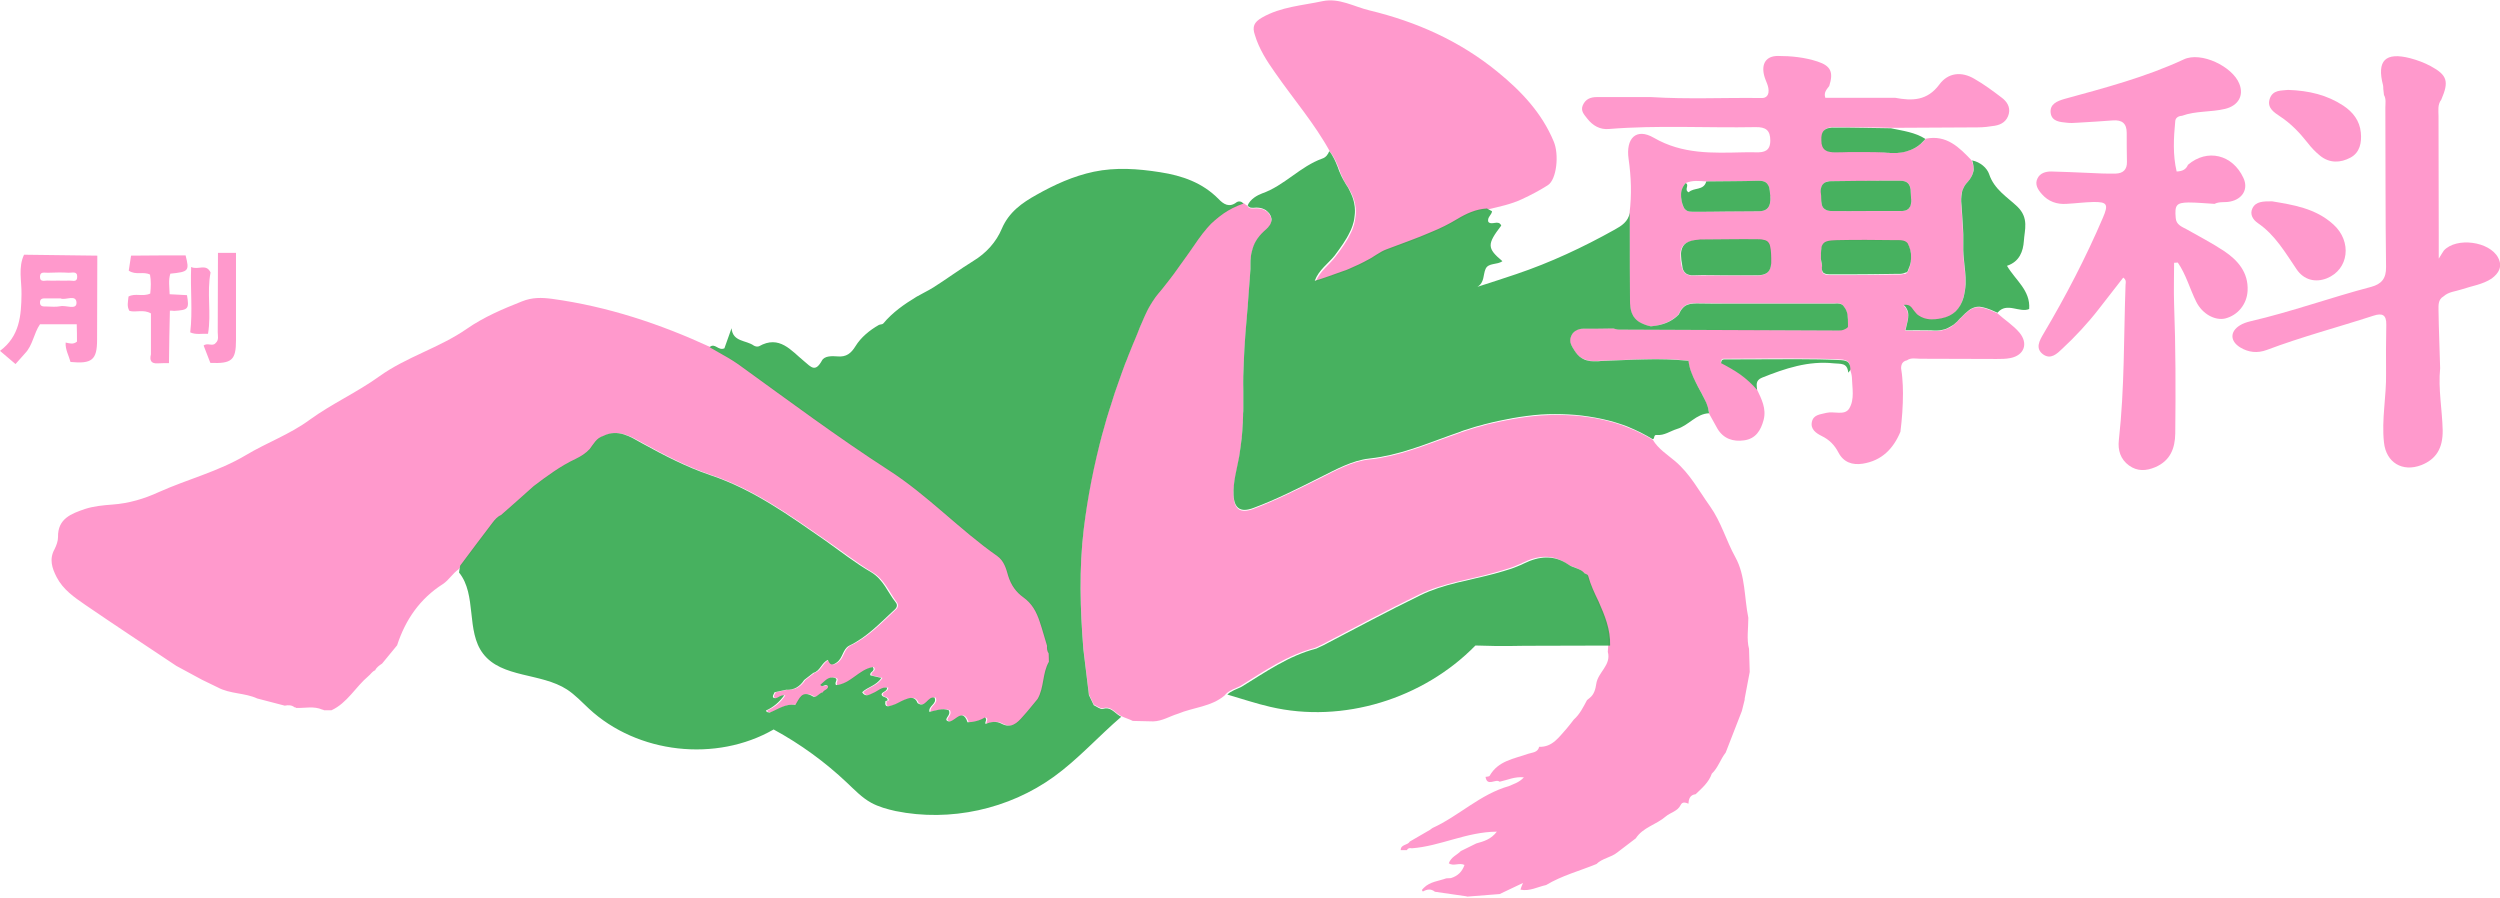 <svg xmlns="http://www.w3.org/2000/svg" xmlns:xlink="http://www.w3.org/1999/xlink" id="&#x30EC;&#x30A4;&#x30E4;&#x30FC;_1" x="0px" y="0px" viewBox="0 0 1081.6 388.4" style="enable-background:new 0 0 1081.6 388.4;" xml:space="preserve">
<style type="text/css">
	.st0{fill:#FF99CC;}
	.st1{opacity:0.9;}
	.st2{fill:#33A84E;}
</style>
<g>
	<path class="st0" d="M1080.8,111.5c-3.7-7.1-18.1-9-23.5-3.1c-0.5,0.8-1,1.5-2.2,3.5c0-4.1,0-6.9,0-9.6c0-17.3-0.1-34.7-0.1-52   c0-2.4-0.5-5,1.2-7.2c3.4-7.9,2.6-10.6-4.6-14.5c-2.8-1.5-5.8-2.6-8.8-3.4c-10.8-2.8-14.6,1-11.8,11.7c0.1,0.5,0.1,1,0.1,1.5   c0.1,0.9,0.2,1.8,0.3,2.7c1,1.7,0.6,3.6,0.6,5.4c0.1,23,0,46,0.3,69c0.1,5-2,7.4-6.4,8.6c-17.5,4.6-34.6,10.8-52.3,14.9   c-1.6,0.4-3.2,0.9-4.6,1.8c-4.3,2.7-4.2,6.8,0.2,9.5c3.6,2.2,7.5,2.6,11.5,1.1c15.1-5.7,30.7-9.8,46.1-14.8   c3.9-1.3,5.7-0.4,5.6,3.9c-0.1,7-0.2,14-0.1,21c0.2,10-2,19.9-0.9,29.9c0.9,8.7,8,13,16.2,9.8c6.3-2.5,9.3-7.2,9.2-15   c-0.2-9-2-17.9-1.1-26.9c-0.2-8.3-0.6-16.6-0.7-24.9c0-2.2-0.3-4.8,2.2-6.2c2.2-2,5.1-2.1,7.8-3c4.4-1.5,9.1-2.1,13-4.7   C1081.1,118.2,1082.8,115.3,1080.8,111.5z"></path>
	<path class="st0" d="M33.3,147.8c-1.7,1.4-3.3,0.7-4.9,0.4c-0.2,3.1,1.4,5.7,2.1,8.4c9.3,0.9,11.5-0.9,11.5-9.6   c0-12.1,0.1-24.2,0.1-36.4c-10.6-0.1-21.2-0.3-31.7-0.4c-2.6,5.5-1,11.4-1.1,17c-0.1,9.4-0.8,18.3-9.3,24.6c2.3,2,4.3,3.7,6.7,5.7   c1.5-1.6,2.8-3.2,4.1-4.6c3.4-3.5,3.8-8.7,6.5-12.6c5.2,0,10.5,0,15.9,0C33.3,143.2,33.3,145.5,33.3,147.8z M26,132.5   c-1.9,0.4-4,0.1-6,0.1c-1.3,0-2.8,0.1-2.7-1.9c0.1-1.7,1.4-1.6,2.5-1.6c2,0,4,0,6.4,0c2,1,6.8-2,6.9,1.9   C33.1,134.3,28.5,131.9,26,132.5z M30,121.4c-1.6,0.1-3.3,0-5,0l0,0c-1.3,0-2.7,0.1-4,0c-1.4-0.2-3.8,1-3.7-1.8   c0.1-2.3,2.1-1.5,3.5-1.6c3-0.1,6-0.2,8.9,0c1.4,0.1,3.8-0.9,3.7,1.8C33.4,122.3,31.3,121.3,30,121.4z"></path>
	<path class="st0" d="M976.8,96.5c7.5,5.1,11.9,12.8,16.8,20c3.1,4.6,8.1,5.9,13.1,3.9c9.5-3.8,11-15.9,2.8-23.3   c-7.8-7.1-17.7-8.5-26.5-10c-3.9,0-7,0-8.5,3C973.2,92.8,974.8,95.1,976.8,96.5z"></path>
	<path class="st0" d="M986.5,50.4c4.7,3.1,8.4,7,11.8,11.3c1.6,2.1,3.5,4.1,5.5,5.7c4.1,3.3,8.8,3.1,13.1,0.8   c4.1-2.2,4.9-6.5,4.5-10.8c-0.5-5.2-3.4-8.9-7.6-11.7c-7-4.6-14.8-6.5-23.9-6.8c-2.6,0.4-6.7-0.3-8,4.1   C980.8,46.8,984,48.7,986.5,50.4z"></path>
	<path class="st0" d="M864.1,135.5c-1.1-0.5-2.1-0.9-3-1.3c-1.3-0.5-2.5-0.9-3.5-1.1c-1.7-0.4-3.1-0.2-4.5,0.5   c-0.6,0.3-1.1,0.7-1.7,1.1c-0.9,0.7-1.9,1.6-3,2.8c-0.4,0.4-0.8,0.8-1.2,1.2s-0.7,0.8-1.1,1.1c-0.4,0.3-0.8,0.7-1.2,1   c-0.8,0.6-1.6,1.1-2.5,1.4c-0.4,0.2-0.9,0.4-1.3,0.5c-1.4,0.4-2.8,0.6-4.5,0.5c-1,0-2-0.1-3-0.1c-3,0-6,0-9.3,0   c0.2-1.5,0.7-2.9,1-4.3c0.1-0.7,0.2-1.4,0.2-2.1c0-0.4,0-0.9-0.1-1.3c-0.1-0.7-0.4-1.3-0.8-2c-0.3-0.4-0.7-0.9-1.1-1.3   c0.2,0,0.4,0,0.6,0l0,0c0.3,0,0.6,0,0.9,0.1c0.2,0,0.4,0.1,0.5,0.1c0.2,0.1,0.3,0.1,0.5,0.2c0.1,0.1,0.3,0.1,0.4,0.2   c0.1,0.1,0.2,0.1,0.2,0.2c0.2,0.2,0.4,0.5,0.6,0.7c0.1,0.1,0.2,0.3,0.3,0.4c0.4,0.6,0.8,1.1,1.2,1.5s0.9,0.8,1.3,1.2   c0.7,0.5,1.4,0.9,2.2,1.1c0.5,0.2,1,0.3,1.6,0.4c1.1,0.2,2.2,0.2,3.4,0.1c0.9-0.1,1.8-0.2,2.7-0.4c2.5-0.5,4.5-1.5,6.1-3   c1.2-1.1,2.1-2.6,2.8-4.3c0.2-0.6,0.4-1.2,0.6-1.8c0.6-1.9,0.8-3.8,0.9-5.7c0-0.5,0-0.9,0-1.4c0-0.9,0-1.9-0.1-2.8   c0-0.5-0.1-0.9-0.1-1.4c-0.1-0.9-0.2-1.9-0.3-2.8c-0.3-2.8-0.6-5.7-0.5-8.5c0-1.6,0-3.1,0-4.7c-0.1-2.4-0.2-4.7-0.4-7.1   c-0.1-1.6-0.2-3.2-0.3-4.7c-0.1-0.8-0.1-1.6-0.2-2.4c0-0.4,0-0.8,0-1.2c0-0.4,0-0.8,0.1-1.2c0.1-1.2,0.4-2.3,0.8-3.3   c0.3-0.7,0.7-1.4,1.2-2c0.2-0.3,0.5-0.6,0.8-0.9s0.6-0.7,0.8-1c0.5-0.7,0.9-1.4,1.2-2.2c0.3-0.7,0.4-1.5,0.5-2.3s-0.1-1.6-0.3-2.4   c-0.1-0.4-0.3-0.8-0.4-1.3c-5.4-5.7-10.9-11.3-19.9-9.5c-0.3,0.3-0.5,0.6-0.8,0.9c-0.8,0.9-1.7,1.6-2.6,2.3   c-0.6,0.4-1.2,0.8-1.9,1.1s-1.3,0.6-2,0.8c-1.4,0.5-2.8,0.8-4.3,0.9c-0.4,0-0.8,0.1-1.2,0.1c-0.8,0-1.6,0-2.4,0   c-0.4,0-0.8,0-1.2-0.1c-1-0.1-1.9-0.1-2.9-0.2c-1.9-0.1-3.8-0.1-5.7-0.1s-3.8,0-5.7,0c-1,0-1.9,0-2.9,0c-1.9,0-3.8,0.1-5.7,0.1   c-0.5,0-1,0-1.4-0.1s-0.8-0.1-1.2-0.2s-0.7-0.2-1-0.4c-0.8-0.4-1.3-1-1.7-1.9c-0.1-0.3-0.3-0.7-0.3-1.1c-0.1-0.4-0.1-0.9-0.1-1.4   c0-0.3,0-0.5,0-0.8s0-0.5,0-0.8c0.1-1,0.4-1.7,0.7-2.3c0.2-0.3,0.4-0.5,0.6-0.7c0.4-0.3,0.8-0.5,1.2-0.7c0.5-0.2,1-0.2,1.5-0.3   c0.4,0,0.7-0.1,1.1-0.1c0.2,0,0.4,0,0.6,0c4.1,0,8.1,0.1,12.2,0.1s8.1,0.1,12.2,0.2c12.4-0.1,24.9-0.1,37.3-0.2   c2.5,0,5-0.3,7.4-0.7c3-0.5,5.3-2,6.1-5.2c0.7-3-0.9-5.3-3-6.9c-3.8-2.9-7.7-5.8-11.9-8.2c-5.6-3.3-11.4-2.7-15.2,2.5   c-5.2,7-11.7,7.1-19.1,5.7c-10.1,0-20.2,0-30.2,0c-0.8-2.4,0.7-3.7,1.7-5.1c1.9-6,0.7-8.7-5.1-10.6c-5.5-1.8-11.3-2.4-17.1-2.4   c-5.1,0-7.2,3.3-6,8.3c0.6,2.6,2.3,4.8,1.9,7.6c-0.2,1.1-0.8,1.8-1.6,2.1c-0.3,0.1-0.7,0.2-1.1,0.2c-0.2,0-0.4,0-0.6,0   C746,42.2,730.1,43,714.3,42c-7.8,0-15.6,0-23.4,0c-2.7,0-4.9,0.8-6.1,3.5c-1.1,2.5,0.6,4.1,1.9,5.8c2.4,3.1,5.6,4.9,9.5,4.5   c21.1-1.7,42.2-0.4,63.3-0.8c4.5-0.1,6.4,1.4,6.4,5.8c0,4.5-2.6,5.2-6.2,5.1c-1.8-0.1-3.7,0-5.5,0c-13.2,0.3-26.3,0.9-38.7-6.3   c-7.6-4.4-12.2,0.2-10.9,9.2c1.1,7.7,1.4,15.5,0.4,23.3c0,3.2,0,6.4,0,9.5c0,9.5-0.1,19.1,0.1,28.6c0,1.7,0.2,3.1,0.5,4.4   c0.2,0.6,0.4,1.2,0.7,1.7c0.1,0.3,0.3,0.5,0.4,0.7c0.3,0.5,0.7,0.9,1.1,1.3c0.8,0.8,1.8,1.4,3.1,1.9c0.6,0.3,1.3,0.5,2,0.7   c0.4,0.1,0.8,0.2,1.2,0.3c1.2-0.1,2.3-0.2,3.4-0.5c0.8-0.2,1.6-0.4,2.4-0.7c2.3-0.8,4.4-2.1,6.3-3.9l0,0l0,0   c0.1-0.3,0.2-0.6,0.4-0.9c0.1-0.3,0.3-0.5,0.4-0.8c0.3-0.5,0.7-1,1.1-1.4l0.1-0.1c0.3-0.2,0.6-0.5,0.9-0.7c0.6-0.4,1.3-0.7,2.1-0.8   c0.8-0.2,1.7-0.2,2.7-0.2c4.9,0,9.9,0.1,14.8,0.1c9.9,0,19.7,0,29.6,0c4.9,0,9.9,0,14.8,0c0.5,0,1.1-0.1,1.6-0.1   c0.7,0,1.5,0,2.1,0.5c0.2,0.1,0.3,0.2,0.5,0.4c0.3,0.3,0.6,0.7,0.8,1.1c0.2,0.4,0.4,0.7,0.6,1.1c0.2,0.6,0.4,1.1,0.5,1.7   c0.3,1.4,0.3,2.8,0.2,4.2c0,0.4,0,0.8,0,1.2c-0.9,0.9-1.8,1.3-2.9,1.4c-0.3,0-0.7,0.1-1,0.1c-0.5,0-0.9,0-1.3,0   c-15.7,0-31.3-0.1-47-0.2c-15.7-0.1-31.3-0.1-47-0.2c-0.4,0-0.8-0.1-1.2-0.2c-0.4-0.1-0.8-0.2-1.2-0.3c4.2-0.4,8.5,0.3,12.6-0.1   c-4.2,0.4-8.5-0.3-12.7,0.1c-4.3,0-8.5,0-12.8,0.1c-0.3,0-0.6,0-0.9,0.1c-0.6,0.1-1.2,0.2-1.7,0.4c-0.3,0.1-0.5,0.2-0.7,0.4   c-0.9,0.6-1.6,1.5-2.1,2.7c-0.8,2.2,0.4,4,1.6,5.9c0.8,1.4,1.8,2.4,2.9,3.1c0.9,0.6,1.8,0.9,2.8,1.2c0.7,0.2,1.5,0.3,2.3,0.3   c0.5,0,1.1,0,1.6,0s1.1-0.1,1.7-0.1c6.3-0.2,12.7-0.5,19-0.7c3.2-0.1,6.3-0.1,9.5,0s6.3,0.3,9.5,0.6c-0.1,1.3-0.1,2.6-0.2,3.9   c0.1-1.3,0.1-2.6,0.2-3.9c0.2,1.7,0.6,3.2,1.1,4.7v0.1c0.4,1.1,0.9,2.2,1.4,3.3c0,0,0,0.1,0.1,0.1c0.2,0.4,0.4,0.7,0.6,1.1   c0.3,0.6,0.6,1.2,0.9,1.8c0.6,1.2,1.3,2.3,1.9,3.5c0.2,0.3,0.4,0.6,0.5,1c0.2,0.3,0.3,0.7,0.5,1c0.4,0.9,0.8,1.8,1.2,2.8   c0,0.1,0.1,0.2,0.1,0.3s0.1,0.2,0.1,0.3c0.1,0.2,0.2,0.5,0.2,0.7c0.2,0.7,0.4,1.4,0.4,2.2c1.2,2.2,2.4,4.4,3.6,6.5   c2.6,4.4,6.8,5.8,11.6,5.1c5-0.7,7.2-4.3,8.4-8.8c1.3-4.9-0.9-9.1-2.9-13.3c-1.1-1.3-2.2-2.5-3.5-3.6c-2.4-2.2-5.1-4-7.9-5.7   c-1.4-0.8-2.8-1.6-4.2-2.3c0-0.4,0.1-0.6,0.2-0.9c0.1-0.2,0.1-0.3,0.2-0.4c0.3-0.3,0.6-0.3,1-0.3c10.5,0,21-0.2,31.5-0.1   c6.3,0,12.6,0.1,18.9,0.4c0.7,0,1.4,0.1,1.9,0.3c0.8,0.2,1.4,0.7,1.8,1.3c0.2,0.4,0.4,0.9,0.4,1.6c0,0.3,0,0.7,0,1   c0.3,1.1,0.7,2.2,0.8,3.4c0.1,4.6,1.3,9.7-1.2,13.7c-2,3.1-6.5,1-9.8,1.8c-2.6,0.7-5.6,0.7-6.3,3.9s1.8,4.9,4.2,6.1   c3.3,1.6,5.6,3.9,7.3,7.2c2.2,4.2,6,5.5,10.5,4.8c8.2-1.3,13.2-6.4,16.3-13.8c0.7-5.6,1.1-11.1,1.1-16.7c0-2.2-0.1-4.5-0.3-6.7   c-0.1-1.1-0.2-2.2-0.4-3.3c0-0.2-0.1-0.5-0.1-0.7c0-0.4,0-0.8,0.1-1.2c0.1-0.5,0.3-1,0.7-1.4c0.1-0.1,0.2-0.2,0.3-0.3   c0.4-0.3,0.8-0.5,1.4-0.6c1.8-1.3,3.9-0.7,5.8-0.7c11,0,22,0.1,33,0.1c2,0,4,0,6-0.4c6-1.2,7.8-6.3,3.9-11   C871,140.7,867.3,138.4,864.1,135.5z M727.3,84.6c0-0.5,0-0.9,0.1-1.4c0.2-1.4,0.8-2.7,1.9-4l0,0c2.9-1.3,5.9-0.9,8.9-0.7   c3.7,0,7.5-0.1,11.2-0.1s7.5-0.1,11.2-0.2c0.7,0,1.2,0,1.7,0.1s0.9,0.2,1.3,0.4c0.4,0.2,0.7,0.4,0.9,0.7s0.5,0.6,0.6,0.9   s0.3,0.7,0.4,1.1c0.2,0.8,0.3,1.6,0.3,2.5c0,0.4,0,0.9,0.1,1.3c0.1,1.1,0,2.1-0.2,3c-0.5,2-1.9,3.2-4.8,3.2c-4.8,0-9.6,0-14.4,0.1   c-4.8,0-9.6,0-14.4,0.1c-0.9,0-1.6-0.1-2.2-0.4c-0.4-0.2-0.7-0.5-1-0.8c-0.4-0.5-0.8-1.2-1-2.1c-0.3-0.8-0.4-1.7-0.5-2.5   C727.3,85.5,727.3,85.1,727.3,84.6C727.3,84.7,727.3,84.6,727.3,84.6z M766.2,114c0,0.5-0.1,1-0.2,1.4c-0.3,1.3-0.8,2.2-1.7,2.8   c-1,0.7-2.4,1-4.2,1c-4.7-0.1-9.3,0-14,0c-4.5,0-9-0.1-13.5,0c-0.8,0-1.5,0-2-0.2c-0.6-0.2-1.1-0.4-1.5-0.8   c-0.8-0.7-1.3-1.8-1.6-3.2c-0.3-1.5-0.5-2.9-0.5-4.1c0-0.8,0-1.5,0.1-2.1c0.6-3.2,2.9-4.6,7.5-4.9c0.5,0,1-0.1,1.5-0.1   c4-0.1,8-0.1,12-0.1s8,0,12,0c0.7,0,1.3,0,1.8,0.1s1,0.1,1.4,0.3c0.4,0.1,0.7,0.3,1,0.5s0.5,0.5,0.7,0.8s0.4,0.7,0.5,1.2   s0.2,1,0.3,1.7c0.1,1,0.2,2.1,0.2,3.5c0,0.5,0,1,0,1.5C766.2,113.5,766.2,113.7,766.2,114z M787.8,81.6c0.2-1.3,0.9-2.2,2.1-2.8   c0.6-0.3,1.4-0.4,2.3-0.4c7.5,0,14.9-0.1,22.4-0.2c2.5,0,5,0,7.5,0c3.4,0,4.3,1.8,4.5,3.8c0.2,1.3,0.1,2.6,0.2,3.8   c0,0.4,0.1,0.8,0.1,1.1c0,0.2,0,0.4,0,0.5c0,0.4-0.1,0.7-0.2,1c-0.2,0.6-0.4,1.2-0.8,1.7c-0.1,0.1-0.2,0.2-0.3,0.3   c-0.4,0.3-0.8,0.5-1.3,0.7c-0.2,0.1-0.4,0.1-0.6,0.1c-0.4,0.1-0.8,0.1-1.3,0.1c-2.5,0-5,0-7.5,0s-5,0-7.5,0l0,0l0,0   c-5,0-9.9,0.1-14.9,0c-1,0-1.8-0.2-2.5-0.5c-0.4-0.2-0.7-0.4-1-0.7c-0.5-0.6-0.8-1.3-0.9-2.1c-0.2-1.4,0-3.1-0.2-4.4   c-0.1-0.4-0.1-0.7-0.1-1.1C787.7,82.2,787.8,81.9,787.8,81.6z M822.9,118.7c-0.5,0.1-1,0.1-1.6,0.1c-0.3,0-0.5,0-0.8,0   c-0.4,0-0.8,0-1.2,0c-6.6,0.2-13.2,0.2-19.7,0.2c-2.2,0-4.4,0-6.6,0c-0.1,0-0.3,0-0.4,0c-0.8,0-1.6,0-2.3-0.1   c-0.1,0-0.3-0.1-0.4-0.1c-0.3-0.1-0.5-0.2-0.7-0.3c-0.2-0.1-0.4-0.3-0.6-0.5c-0.2-0.2-0.3-0.5-0.3-0.8c0-0.2-0.1-0.3-0.1-0.5   c0-0.4,0-0.8,0.1-1.3c0-0.3-0.1-0.6-0.1-0.9l0,0c-0.1-0.5-0.2-1-0.3-1.5c0-0.2-0.1-0.5-0.1-0.7s0-0.5,0-0.7c0-1.2,0-2.2,0.1-3   c0-0.3,0.1-0.5,0.1-0.8c0.1-0.5,0.2-0.9,0.3-1.3c0.8-1.8,2.5-2.2,6.4-2.3c8.5-0.2,17-0.1,25.4,0c0.4,0,0.9,0,1.3,0   c0.5,0,0.9,0,1.4,0.1c0.9,0.1,1.8,0.4,2.5,1.2c1.2,2,1.6,4.1,1.5,6.1c0,0.5-0.1,1-0.1,1.5c0,0.3-0.1,0.5-0.1,0.8   c-0.1,0.5-0.2,1-0.4,1.5c-0.2,0.8-0.5,1.5-0.9,2.3c-0.1,0.1-0.2,0.2-0.3,0.3c-0.2,0.2-0.4,0.4-0.7,0.5   C823.9,118.4,823.4,118.6,822.9,118.7z"></path>
	<path class="st0" d="M551.7,31.5c7.9,11.4,17.1,22,23.8,34.3c1.7,2.1,2.7,4.5,3.7,7c0.2,0.6,0.5,1.2,0.7,1.9   c0.2,0.6,0.5,1.2,0.8,1.8c0.5,1.2,1.1,2.4,1.9,3.5c0.7,1.1,1.4,2.2,1.9,3.3c0.2,0.4,0.3,0.7,0.5,1.1c0.3,0.7,0.6,1.4,0.8,2.1   s0.4,1.4,0.5,2c0.2,1,0.3,2,0.3,3c0,0.6,0,1.3-0.1,1.9c-0.1,1.3-0.4,2.5-0.7,3.8c-0.2,0.6-0.4,1.2-0.6,1.8   c-0.2,0.6-0.5,1.2-0.8,1.8c-1.6,3.4-3.9,6.7-6.6,10.2c-2.7,3.6-6.7,6.2-8.6,10.9c2.1-0.7,4.1-1.4,6.1-2c2-0.7,4-1.4,5.9-2.1   c1-0.4,1.9-0.7,2.9-1.1c2.8-1.2,5.6-2.5,8.3-4c0.6-0.4,1.3-0.8,1.9-1.1c0.6-0.4,1.2-0.8,1.9-1.2c1.3-0.8,2.5-1.5,4-2.1   c6.5-2.5,13.1-4.7,19.4-7.5c3.8-1.7,7.6-3.5,11.2-5.6c4-2.4,8.2-4.3,12.9-4.6c5-1.2,10-2.2,14.7-4.4c3.9-1.8,7.7-3.8,11.3-6.1   c3.8-2.5,4.9-13.3,2.5-18.9C667,48.7,658,39.3,647.8,31c-16.3-13.3-35-21.6-55.3-26.5c-6.7-1.6-13.1-5.5-20.3-4   c-8.8,1.9-18,2.4-26.2,7.1c-3.5,2-4.3,4-3.1,7.5C544.7,21.1,548,26.3,551.7,31.5z"></path>
	<path class="st0" d="M972.4,125.8c0.4-7.9-4.2-13.2-10.2-17.2c-5.1-3.4-10.6-6.2-16-9.3c-2.2-1.2-4.7-2-4.9-5   c-0.5-5.6,0.3-6.6,5.5-6.7c3.8,0,7.5,0.4,11.3,0.6c2.1-1.1,4.5-0.5,6.8-1c5.4-1.1,7.9-5.5,5.7-10.2c-4.7-10.2-15.7-12.8-24-5.7   c-0.8,1.9-2.2,2.8-4.9,2.9c-1.7-7.2-1.3-14.5-0.6-21.8c0.1-1.4,1.3-2.2,2.9-2.3c6-2.2,12.5-1.5,18.7-3c5.7-1.4,8.2-5.8,6.1-10.9   c-3-7.5-16.6-14-24-10.5c-16.6,7.7-34.1,12.3-51.6,17.1c-3.1,0.9-6.5,2.2-6,6.1c0.5,3.7,4.1,3.9,7,4.2c1.5,0.2,3,0.1,4.5,0   c5.2-0.3,10.3-0.6,15.4-1c4-0.3,6,1.3,6,5.4c0,4.2,0,8.3,0.1,12.5c0.1,3.4-1.7,5-4.8,5.1c-4,0.1-8-0.1-12-0.3   c-5.3-0.2-10.6-0.5-16-0.6c-2.4,0-4.8,0.7-5.9,3c-1.3,2.6,0.2,4.9,1.9,6.8c2.8,3.2,6.5,4.5,10.7,4.2c3.8-0.2,7.6-0.7,11.5-0.8   c6.1-0.1,6.7,1,4.2,6.8c-7.4,17.3-16.1,34-25.7,50.2c-1.7,2.9-3.7,6.3-0.2,8.9c3.3,2.4,6-0.2,8.3-2.4c5.7-5.3,11.1-11.1,15.9-17.3   c3.5-4.5,7-9,10.5-13.5c1.4,1,1.1,2.1,1,3c-0.8,22.4-0.4,44.9-2.9,67.3c-0.5,4.4,0.7,8.3,4.4,11c3.6,2.6,7.4,2.4,11.4,0.7   c6.5-2.8,8.5-8.2,8.6-14.5c0.2-18.7,0.2-37.3-0.5-56c-0.2-6,0-11.9,0-17.9c0.5,0,1.1-0.1,1.6-0.1c3.6,5.2,5.2,11.4,8,17   c2.6,5.2,8,8.2,12.5,7.2C968.2,136.4,972.1,131.6,972.4,125.8z"></path>
	<path class="st0" d="M65.3,135.6c0,5.8,0,11.7,0,17.7c-0.6,2.5-0.1,4.1,3,3.9c1.6-0.1,3.2-0.1,4.8-0.1c0.1-7.6,0.2-15.2,0.4-22.7   c0.6,0,1.2,0,1.9,0.1c6.1-0.4,6.5-0.8,5.5-6.8c-2.4-0.1-4.8-0.3-7.5-0.4c-0.1-3.2-0.6-6.1,0.3-8.9c8-0.8,8.3-1.2,6.6-7.9   c-7.9,0-15.7,0-23.6,0.1c-0.3,2.2-0.7,4.5-1,6.5c3.1,2.1,6.3,0.2,9.2,1.7c0.5,2.7,0.4,5.5,0.1,8.2c-3.2,1.5-6.5-0.3-9.4,1.3   c-0.2,2.2-0.8,4.3,0.4,6.2C58.8,135.3,62,133.7,65.3,135.6z"></path>
	<path class="st0" d="M88.1,149.5c1,2.5,2,5.1,2.9,7.5c9.3,0.4,11.1-1.2,11.1-9.8c0-12.5,0-25,0-37.8c-2.5,0-5.1,0-7.8,0   c0,11.4-0.1,22.9-0.1,34.3c0,1.6,0.6,3.4-0.9,4.7C92,150.1,89.8,148.1,88.1,149.5z"></path>
	<path class="st0" d="M90,144.4c1.5-8.9-0.6-17.8,1.1-26.5c-1.9-4.1-5.4-0.9-8.4-2.4c-0.4,9.9,0.7,19.1-0.4,28.3   C84.8,144.9,87.2,144.3,90,144.4z"></path>
	<path class="st0" d="M756.4,267.3c-1.8-8.8-1.2-18.2-5.6-26.2c-4-7.2-6.1-15.2-11-22.1c-4.8-6.7-8.6-14-15.1-19.5   c-3.3-2.8-7.3-5.3-9.6-9.2c-0.9-0.5-1.8-1.1-2.6-1.5c-1.8-1-3.6-1.9-5.4-2.7c-1.8-0.8-3.7-1.5-5.5-2.2c-0.9-0.3-1.9-0.6-2.8-0.9   c-3.8-1.1-7.6-2-11.4-2.5c-1.9-0.3-3.9-0.5-5.8-0.7c-2.9-0.2-5.9-0.3-8.9-0.3c-1,0-2,0-3,0.1c-4,0.1-8.1,0.6-12.2,1.2   c-2,0.3-4.1,0.7-6.1,1.1c-2,0.4-4.1,0.8-6.1,1.3c-1.1,0.2-2.2,0.5-3.2,0.8c-0.3,0.1-0.6,0.2-1,0.3c-0.8,0.2-1.5,0.4-2.3,0.6   c-0.3,0.1-0.7,0.2-1,0.3c-0.7,0.2-1.5,0.5-2.2,0.7c-0.3,0.1-0.6,0.2-0.9,0.3c-0.8,0.3-1.7,0.5-2.5,0.8c-0.1,0.1-0.3,0.1-0.4,0.2   c-11.4,3.9-22.5,8.8-34.5,10.9c-1.6,0.3-3.3,0.6-5,0.7c-7.3,0.8-14.4,4.7-21.1,8.1c-9.5,4.7-19,9.5-29,13.3c-5.4,2-8.2,0.3-8.5-5.5   c-0.3-5.7,1.5-11.2,2.4-16.7c0.4-2.4,0.7-4.7,1-7.1l0,0c0-0.3,0.1-0.6,0.1-1c0.1-0.8,0.2-1.5,0.2-2.3c0-0.4,0.1-0.9,0.1-1.3   c0.1-0.7,0.1-1.4,0.1-2c0-0.4,0.1-0.8,0.1-1.2c0.1-1,0.1-2,0.1-3c0-0.2,0-0.5,0-0.7c0-0.9,0.1-1.8,0.1-2.6c0-0.4,0-0.8,0-1.1   c0-0.8,0-1.5,0-2.3c0-0.3,0-0.7,0-1c0-1.1,0-2.1,0-3.2l0,0c-0.1-4.1,0-8.1,0.2-12.1c0.3-8.1,1.1-16.1,1.7-24.2   c0.3-4,0.7-8,0.9-12.1c0.1-1.4,0.3-2.7,0.3-4.1c0-0.5,0-0.9,0-1.4c0-0.4,0-0.7,0-1.1c0-0.7,0-1.4,0.1-2.1c0-0.3,0.1-0.7,0.1-1   c0.1-0.7,0.2-1.3,0.4-2c0.4-1.6,1-3.1,1.8-4.6s2-2.8,3.4-4.1c0.3-0.3,0.7-0.6,1.1-1c0.2-0.2,0.5-0.5,0.7-0.7   c0.3-0.4,0.7-0.8,0.9-1.2c0.1-0.1,0.2-0.3,0.2-0.4c0.1-0.3,0.3-0.6,0.3-0.9c0.2-0.6,0.1-1.3-0.1-2c-0.1-0.2-0.1-0.4-0.2-0.6   c-0.2-0.3-0.4-0.7-0.6-1c-0.4-0.6-0.9-1.1-1.5-1.4c-0.8-0.6-1.8-0.9-2.9-1c-0.7-0.1-1.5-0.1-2.3,0c-0.1,0-0.2,0-0.4,0   c-0.4,0-0.7,0-1.1-0.1c-0.3-0.1-0.7-0.3-0.9-0.6c-0.1-0.1-0.2-0.2-0.2-0.4c-0.6-0.4-1.3-0.8-1.9-1.3c-3.2,1-6,2.5-8.6,4.3   c-1.3,0.9-2.5,1.9-3.7,2.9s-2.3,2.2-3.3,3.3c-1.4,1.6-2.7,3.2-3.9,5c-1.4,2-2.7,3.9-4.1,5.9c-2.1,2.9-4.1,5.9-6.3,8.8   c-1.4,1.9-2.9,3.8-4.4,5.7c-0.8,0.9-1.5,1.9-2.3,2.8c-1,1.2-1.9,2.4-2.7,3.7c-0.3,0.4-0.5,0.9-0.8,1.3c-0.5,0.9-1,1.8-1.5,2.7   s-0.9,1.9-1.3,2.8c-0.2,0.5-0.4,1-0.6,1.4c-0.8,1.9-1.6,3.9-2.4,5.8c-0.4,1-0.8,1.9-1.2,2.9c-0.2,0.5-0.4,1-0.6,1.4   c-0.7,1.7-1.4,3.4-2.1,5.2c-0.2,0.5-0.4,1.1-0.6,1.6c-0.5,1.2-0.9,2.4-1.4,3.6c-0.2,0.6-0.5,1.3-0.7,1.9c-0.4,1.1-0.8,2.2-1.2,3.4   c-0.2,0.7-0.5,1.3-0.7,2c-0.4,1.1-0.8,2.3-1.2,3.4c-0.2,0.6-0.4,1.3-0.6,1.9c-0.4,1.2-0.8,2.4-1.1,3.5c-0.2,0.6-0.4,1.2-0.6,1.8   c-0.4,1.3-0.8,2.6-1.2,3.9c-0.1,0.5-0.3,0.9-0.4,1.4c-0.5,1.7-1,3.3-1.4,5c0,0.1-0.1,0.2-0.1,0.3c-0.5,1.8-0.9,3.6-1.4,5.3   c0,0.1,0,0.2-0.1,0.3l0,0c-2.9,11.6-5.1,23.4-6.5,35.3c-2.1,17.3-1.6,34.8-0.2,52.3c0.8,6.6,1.6,13.2,2.4,19.8   c0.7,1.5,1.4,2.9,2.1,4.4c1.3,0.6,2.9,1.9,3.9,1.6c3-0.9,4.4,0.9,6.4,2.4c0.5,0.4,1,0.7,1.6,1c1.6,0.8,3.4,1.3,5,2.1   c2.9,0.1,5.9,0.1,8.8,0.2c3.9-0.1,7.1-2.2,10.7-3.3c6.7-2.8,14.4-3,20.2-7.9c0.2-0.2,0.4-0.5,0.6-0.7c1.7-1.7,4.1-2.3,6.2-3.4   c10.3-6.4,20.3-13.4,32.3-16.5c1-0.5,2-0.9,3-1.4c14-7.3,27.9-14.8,42.1-21.7c10.1-4.9,21.3-6.3,32-9.3c2.5-0.7,5-1.4,7.4-2.2l0,0   l0,0c0.9-0.3,1.7-0.6,2.6-1c0.1,0,0.2-0.1,0.2-0.1c0.8-0.3,1.7-0.7,2.5-1.1c6.5-3.2,13-3.9,19.3,0.5c1.1,0.8,2.4,1.1,3.6,1.6   c0.3,0.1,0.6,0.2,0.9,0.4c0.9,0.4,1.7,0.9,2.4,1.7c0.3,0.2,0.8,0.4,1.2,0.6c0.2,0.1,0.4,0.3,0.4,0.5c1.1,3.8,2.7,7.4,4.3,11.1   c2.7,6.1,5.3,12.1,5,19.1c-0.1,1-0.1,2-0.2,3c1.6,5.8-4.3,8.8-5,13.9c-0.3,2.1-0.9,4.6-2.9,6.1c-0.4,0.3-0.7,0.6-1.1,0.9   c-1.6,3-3.1,6.1-5.7,8.4c-1,1.3-2,2.6-3.1,3.9c-3.3,3.6-6.1,8.1-11.9,7.9c-0.6,2.5-2.9,2.4-4.7,3c-6.2,2.2-13,3-16.7,9.5   c-0.2,0.4-1.2,0.4-1.8,0.5c0.7,4.5,4.4,0.6,6.1,2.1c3.3-0.7,6.5-2.3,10.5-1.9c-2,2.2-4.3,2.8-6.5,3.8c-12.4,3.5-21.6,12.9-33,18.1   c-0.4,0.3-0.8,0.5-1.1,0.8c-2.9,1.7-5.9,3.4-8.8,5.1c-0.9,1.7-3.9,1.1-3.9,3.7c0.9,0,1.8,0,2.7,0c0.4-0.9,1.2-1,2.1-0.8l0,0   c12.3-0.9,23.6-7.1,36.8-7.2c-2.6,3.4-5.7,4.2-8.9,5.1c-2.2,1.1-4.5,2.2-6.7,3.3c-1.6,1.7-4.2,2.5-5.2,5.3c2.1,1.4,4.5-0.4,6.8,0.7   c-1,2.9-2.9,4.8-5.9,5.7c-0.7,0-1.3,0.1-2,0.1c-3.3,1.2-7,1.4-9.7,4.1c-0.3,0.5-1.3,0.8-0.4,1.6c1.8-1,3.5-1.3,5.2,0.1   c4.4,0.6,8.7,1.3,13.1,1.9c0.3,0,0.6,0.1,0.9,0.2c4.7-0.4,9.4-0.7,14-1.1c3.2-1.5,6.3-3,10.1-4.8c-0.6,1.4-0.9,2.2-1.1,2.9   c4,0.8,7.4-1.2,11.1-2c6.8-4.1,14.5-6.1,21.8-9.1c2.5-2.5,6.3-2.8,9-5c2.7-2,5.3-4.1,8-6.1c3.1-4.8,8.9-5.9,13-9.5   c2-1.7,5.1-2.2,6.4-4.9c0.8-1.6,2.1-1.1,3.4-0.6c0.1-2,0.6-3.8,3.1-4.1c2.7-2.6,5.7-5.1,7-8.9c2.7-2.5,3.7-6.2,6-9.1   c2.3-6,4.7-12,7-18c0.4-1.6,0.8-3.2,1.2-4.8c0-0.3,0-0.7,0.1-1c0.7-3.7,1.4-7.4,2.1-11.1c-0.1-3.3-0.2-6.7-0.3-10   C755.6,276.6,756.4,272,756.4,267.3z"></path>
	<path class="st0" d="M453.4,279.3c-1.1-3.5-2-7-3.2-10.5c-1.4-4.1-3.3-7.8-7.1-10.5c-3.1-2.2-5.3-5.3-6.5-9.2   c-1-3.1-1.8-6.5-4.7-8.6c-16.4-11.5-30-26.2-46.9-37.1c-22.3-14.4-43.6-30.4-65.2-45.9c-1.3-0.9-2.6-1.7-3.9-2.5l0,0   c-0.1,0-0.1-0.1-0.2-0.1c-1.7-1-3.4-2-5.2-2.9l0,0c-0.4-0.2-0.8-0.5-1.2-0.7c-0.6-0.4-1.3-0.7-1.9-1.1l0,0l0,0   c-21.9-10.1-44.5-17.6-68.5-20.9c-4.6-0.6-8.6-0.7-13.1,1.1c-8.3,3.3-16.4,6.7-23.9,11.9c-11.8,8.2-26.1,12.1-37.9,20.6   c-9.6,6.9-20.5,11.8-30,18.7c-8.7,6.4-18.6,9.9-27.6,15.3c-11.9,7.1-25.2,10.4-37.7,16c-6.3,2.9-13,4.9-20.1,5.4   c-4,0.3-8.1,0.7-11.8,1.9c-5.8,2-11.9,4.1-11.7,12.2c0,1.7-0.7,3.6-1.5,5.2c-2.4,4.3-1.1,8.2,0.9,12.1c2.8,5.4,7.6,8.7,12.4,12   c13,8.9,26.2,17.6,39.4,26.4c3.7,2,7.4,4,11.1,6c2.3,1.1,4.6,2.2,6.8,3.3c5.4,2.9,11.7,2.3,17.1,4.8c4,1,7.9,2.1,11.9,3.1   c1.5-0.3,3-0.3,4.2,0.7c0.3,0,0.6,0.1,0.8,0.3c3.7,0.1,7.6-0.9,11.2,0.7c0.3,0,0.5,0.1,0.8,0.3c1.1,0,2.1,0,3.2,0   c6.9-3.2,10.4-10.1,16-14.8c1-0.8,1.6-2,2.9-2.5c0.6-1.3,1.8-2.1,3-2.9c2.2-2.6,4.3-5.3,6.5-7.9c3.6-11.1,9.9-20.2,19.8-26.5   c2.7-1.8,4.2-4.6,6.8-6.4c0.4-0.5,0.8-1.1,1.2-1.6c4.7-6.2,9.3-12.4,14-18.6c1-1.3,2.1-2.6,3.7-3.3c4.7-4.2,9.4-8.4,14.1-12.5   c5.8-4.3,11.6-8.7,18.2-11.8c2.3-1.1,4.3-2.4,6-4.2c1.6-2.2,2.9-4.9,5.9-5.7c6.4-3.1,11.8,0.5,16.8,3.2   c9.6,5.3,19.3,10.3,29.6,13.8c18.5,6.2,33.9,17.4,49.7,28.3c6.6,4.5,12.9,9.5,19.7,13.6c5.4,3.1,7.3,8.6,10.7,13.1   c0.8,1.1,0.6,2.2-0.4,3.1c-6.2,5.8-12,12-19.8,15.7c-2.8,1.6-2.6,5.3-5.3,7.2c-2.3,1.6-3,0.9-3.8-1.1c-2.7,1.1-3.3,4.7-6.3,5.6   c-1.3,1-2.7,2.1-4,3.1c-1.8,2.8-4.3,4.4-7.7,4.2c-1.7,0.4-3.4,0.7-5.1,1.1c-0.2,0.8-1.1,1.3-0.6,2.3c1.6,1.1,2.7-1.2,4.8-1   c-2.1,3.2-4.7,5.2-7.9,6.6c0.2,0.9,1,0.7,1.6,0.9c3.6-1.4,6.9-4,11.1-3.3c1.8-2.7,2.9-6.6,7.6-3.7c1.4,0.8,2.7-1.6,4.3-1.8   c0.5-1,2.2-1.1,2.3-2.5c-0.8-1.6-2.3,0.9-3.4-0.7c1.9-1.6,3.3-3.9,6.3-3c1.7,0.5-0.3,2,0.5,3.1c6.3-0.4,9.9-6.8,15.9-7.8   c1.3,2-1.7,1.9-1,3.6c1.2,0.3,2.6,0.6,4.7,1.1c-2.2,3.4-6,3.9-8.3,6.2c1.6,2.4,3.3,0.9,5,0.2c1.9-0.7,3.4-2.6,5.8-2.2   c0,1.7-2,1.6-2.4,2.8c0.1,1.7,2.7,0.9,2.6,2.7c0,0.1-0.3,0.2-0.4,0.2c-0.2,0.1-0.3,0.1-0.5,0.1c-0.6,3.2,1.7,2.2,3,1.8   c1.8-0.6,3.5-1.7,5.3-2.4c2.2-0.9,4.4-1.6,5.6,1.5c3.4,2.4,4.3-3.1,7.3-2.4c1.3,2.8-2.7,3.5-2.2,6.2c2.8-0.6,5.6-1.8,8.4-0.7   c1,1.9-1.1,2.8-1.1,4.2c2.7,3.1,6.7-6.6,9.2,1c2.6-0.1,5.2-0.7,7.5-2.1c1.3,0.9-0.2,1.8,0.3,2.8c2.2-0.9,4.6-1.4,6.7-0.2   c4.5,2.4,7-0.1,9.5-3.1c2.1-2.5,4.2-5,6.3-7.5c2.9-5,2-11.1,4.9-16.1c0-1.2-0.1-2.4-0.1-3.6C453.4,281.6,453.3,280.5,453.4,279.3z"></path>
</g>
<g class="st1">
	<path class="st2" d="M687.1,249.1c-0.1-0.2-0.2-0.3-0.4-0.5c-0.3-0.2-0.8-0.4-1.2-0.6c-0.9-1.1-2.1-1.6-3.3-2.1s-2.5-0.8-3.6-1.6   c-6.3-4.4-12.8-3.7-19.3-0.5c-0.8,0.4-1.6,0.8-2.5,1.1c-0.1,0-0.2,0.1-0.2,0.1c-0.8,0.3-1.7,0.7-2.6,1l0,0l0,0   c-2.4,0.8-4.9,1.5-7.4,2.2c-10.7,2.9-22,4.4-32,9.3c-14.2,6.9-28.1,14.4-42.1,21.7c-1,0.5-2,0.9-3,1.4c-12,3.1-22,10.2-32.3,16.5   c-2.1,1.1-4.5,1.7-6.2,3.4c6.2,1.8,12.4,3.9,18.5,5.3c31.5,7.4,66.3-3.5,88.8-26.5c0.4,0,0.8,0,1.1,0l0,0c2.7,0.1,5.4,0.1,8.1,0.2   c4,0,8,0,12-0.1c12.4,0,24.7-0.1,37.1-0.1c0.2-7-2.3-13-5-19.1C689.8,256.5,688.1,252.9,687.1,249.1z"></path>
	<path class="st2" d="M738.9,176.2c0-0.1-0.1-0.2-0.1-0.3s-0.1-0.2-0.1-0.3c-0.3-0.9-0.7-1.9-1.2-2.8c-0.2-0.3-0.3-0.7-0.5-1   s-0.3-0.6-0.5-1c-0.6-1.2-1.3-2.3-1.9-3.5c-0.3-0.6-0.6-1.2-0.9-1.8c-1.5-2.9-2.8-6-3.2-9.4c-0.1,1.3-0.1,2.6-0.2,3.9   c0.1-1.3,0.1-2.6,0.2-3.9c-3.2-0.3-6.3-0.5-9.5-0.6s-6.3-0.1-9.5,0c-6.3,0.1-12.7,0.5-19,0.7c-0.6,0.1-1.1,0.1-1.7,0.1   c-0.5,0-1.1,0-1.6,0c-0.8,0-1.6-0.1-2.3-0.3c-1-0.2-1.9-0.6-2.8-1.2c-1.1-0.7-2-1.7-2.9-3.1c-1.2-1.9-2.4-3.7-1.6-5.9   c0.4-1.2,1.1-2.1,2.1-2.7s2.1-0.9,3.3-0.9c4.3,0,8.5,0,12.8-0.1c4.2-0.4,8.5,0.3,12.7-0.1c-4.2,0.4-8.5-0.3-12.6,0.1   c0.4,0.1,0.8,0.2,1.2,0.3s0.8,0.2,1.2,0.2c15.7,0.1,31.3,0.1,47,0.2c15.7,0.1,31.3,0.1,47,0.2c0.4,0,0.9,0,1.3,0   c1.4,0,2.7-0.3,3.9-1.5c0-0.4,0-0.8,0-1.2c0-1.4,0-2.8-0.2-4.2c-0.1-0.6-0.3-1.2-0.5-1.7c-0.2-0.4-0.3-0.7-0.6-1.1   c-0.2-0.4-0.5-0.7-0.8-1.1c-0.2-0.2-0.3-0.3-0.5-0.4c-0.6-0.4-1.4-0.5-2.1-0.5c-0.6,0-1.1,0.1-1.6,0.1c-4.9,0-9.9,0-14.8,0   c-9.9,0-19.7,0-29.6,0c-4.9,0-9.9,0-14.8-0.1c-1,0-1.9,0.1-2.7,0.2c-0.8,0.2-1.5,0.4-2.1,0.8c-0.3,0.2-0.6,0.4-0.9,0.7l-0.1,0.1   c-0.4,0.4-0.8,0.9-1.1,1.4s-0.5,1-0.8,1.6l0,0l0,0c-2.5,2.5-5.4,3.9-8.7,4.6c-1.1,0.2-2.2,0.4-3.4,0.5c-0.4-0.1-0.8-0.2-1.2-0.3   c-0.7-0.2-1.4-0.4-2-0.7c-1.2-0.5-2.3-1.1-3.1-1.9c-0.4-0.4-0.8-0.8-1.1-1.3c-0.2-0.2-0.3-0.5-0.4-0.7c-0.3-0.5-0.5-1.1-0.7-1.7   c-0.3-1.2-0.5-2.7-0.5-4.4c-0.1-9.5-0.1-19.1-0.1-28.6c0-3.2,0-6.4,0-9.5c-0.7,3.8-3.5,5.6-6.6,7.3c-13.6,7.6-27.7,14.2-42.5,19.2   c-5.6,1.9-11.2,3.7-16.8,5.5c3.1-1.9,2.4-5.2,3.5-7.7c1.2-2.8,5-1.7,7.3-3.4c-6.7-5.6-6.7-7.3-0.5-15.4c-1.2-2.7-4.1,0.1-5.6-1.6   c-0.6-2,1.5-3,1.6-4.6c-0.8-0.4-1.5-0.8-2.2-1.2c-4.8,0.3-8.9,2.2-12.9,4.6c-3.6,2.2-7.3,4-11.2,5.6c-6.4,2.8-12.9,5-19.4,7.5   c-1.4,0.5-2.7,1.3-4,2.1c-0.6,0.4-1.2,0.8-1.9,1.2c-0.6,0.4-1.3,0.8-1.9,1.1c-2.7,1.5-5.5,2.8-8.3,4c-0.9,0.4-1.9,0.8-2.9,1.1   c-1.9,0.7-3.9,1.4-5.9,2.1s-4,1.4-6.1,2c1.8-4.8,5.8-7.4,8.6-10.9c2.6-3.5,5-6.8,6.6-10.2c0.3-0.6,0.6-1.2,0.8-1.8   c0.2-0.6,0.5-1.2,0.6-1.8c0.4-1.2,0.6-2.5,0.7-3.8c0.1-0.6,0.1-1.3,0.1-1.9c0-1-0.1-2-0.3-3c-0.1-0.7-0.3-1.3-0.5-2   s-0.5-1.4-0.8-2.1c-0.2-0.4-0.3-0.7-0.5-1.1c-0.5-1.1-1.1-2.2-1.9-3.3c-0.7-1.1-1.3-2.3-1.9-3.5c-0.3-0.6-0.5-1.2-0.8-1.8   c-0.2-0.6-0.5-1.2-0.7-1.9c-1-2.5-2-4.9-3.7-7c-0.6,1.5-1.5,2.7-3,3.2c-9.6,3.4-16.4,11.7-26.1,15.1c-2.1,0.8-5,2.4-6.2,5.1   c0.1,0.1,0.1,0.3,0.2,0.4c0.3,0.3,0.6,0.5,0.9,0.6c0.3,0.1,0.7,0.1,1.1,0.1c0.1,0,0.2,0,0.4,0c0.8-0.1,1.5-0.1,2.3,0   c1.1,0.1,2,0.5,2.9,1c0.6,0.4,1,0.9,1.5,1.4c0.2,0.3,0.4,0.6,0.6,1c0.1,0.2,0.2,0.4,0.2,0.6c0.3,0.7,0.3,1.4,0.1,2   c-0.1,0.3-0.2,0.6-0.3,0.9c-0.1,0.1-0.2,0.3-0.2,0.4c-0.3,0.4-0.6,0.8-0.9,1.2c-0.2,0.2-0.5,0.5-0.7,0.7c-0.4,0.3-0.7,0.7-1.1,1   c-1.4,1.3-2.5,2.6-3.4,4.1s-1.4,3-1.8,4.6c-0.2,0.6-0.3,1.3-0.4,2c0,0.3-0.1,0.7-0.1,1c-0.1,0.7-0.1,1.4-0.1,2.1c0,0.4,0,0.7,0,1.1   c0,0.5,0,0.9,0,1.4c-0.1,1.4-0.2,2.7-0.3,4.1c-0.3,4-0.6,8-0.9,12.1c-0.7,8-1.4,16.1-1.7,24.2c-0.2,4-0.3,8.1-0.2,12.1l0,0   c0,1.1,0,2.1,0,3.2c0,0.3,0,0.7,0,1c0,0.8,0,1.5,0,2.3c0,0.4,0,0.8,0,1.1c0,0.9,0,1.8-0.1,2.6c0,0.2,0,0.5,0,0.7c0,1-0.1,2-0.1,3   c0,0.4-0.1,0.8-0.1,1.2c0,0.7-0.1,1.4-0.1,2c0,0.4-0.1,0.9-0.1,1.3c-0.1,0.8-0.1,1.5-0.2,2.3c-0.3,2.7-0.7,5.4-1.1,8   c-1,5.5-2.7,11-2.4,16.7c0.3,5.8,3.1,7.5,8.5,5.5c10-3.7,19.4-8.5,29-13.3c6.8-3.4,13.9-7.3,21.1-8.1c1.7-0.2,3.3-0.4,5-0.7   c12-2.1,23.1-7,34.5-10.9c0.1-0.1,0.3-0.1,0.4-0.2c0.8-0.3,1.7-0.6,2.5-0.8c0.3-0.1,0.6-0.2,0.9-0.3c0.7-0.2,1.5-0.5,2.2-0.7   c0.3-0.1,0.7-0.2,1-0.3c0.8-0.2,1.5-0.4,2.3-0.6c0.3-0.1,0.6-0.2,1-0.3c1.1-0.3,2.2-0.5,3.2-0.8c2-0.5,4.1-0.9,6.1-1.3   c2-0.4,4.1-0.8,6.1-1.1c4.1-0.6,8.2-1.1,12.2-1.2c4-0.1,7.9,0,11.8,0.3c2,0.2,3.9,0.4,5.8,0.7c3.9,0.6,7.7,1.4,11.4,2.5   c0.9,0.3,1.9,0.6,2.8,0.9c1.9,0.6,3.7,1.4,5.5,2.2s3.6,1.7,5.4,2.7c0.9,0.5,1.8,1,2.6,1.5c1.1-0.1,0.2-2,1.8-1.8   c3.2,0.3,5.8-1.7,8.7-2.6c5.1-1.5,8.3-6.6,13.9-6.8c-0.1-0.7-0.3-1.5-0.4-2.2C739,176.7,738.9,176.5,738.9,176.2z"></path>
	<path class="st2" d="M535,87.5c-3.2,2.5-5.7,0.8-7.8-1.4c-7-7.1-15.7-10.1-25.3-11.6c-9.6-1.5-19.1-2.2-28.7-0.2   c-8.9,1.9-17,5.6-24.8,10c-6.1,3.4-11.9,7.4-15,14.7c-2.4,5.7-6.7,10.5-12.3,13.9c-5.8,3.6-11.4,7.7-17.2,11.4   c-2.4,1.5-5,2.7-7.4,4.1c-5.4,3.3-10.3,6.7-14.4,11.6c-0.4,0.4-1.3,0.3-1.9,0.6c-4,2.3-7.7,5.3-10.1,9.2c-1.9,3.1-4,4.7-7.6,4.4   c-2.5-0.2-5.8-0.3-6.9,1.8c-2.9,5.2-4.6,2.9-7.8,0.2c-5.5-4.5-10.6-11.4-19.4-6.4c-0.6,0.3-1.7,0.1-2.3-0.3   c-3.3-2.4-9.1-1.5-9.6-7.5c-1.1,3-2.2,6.1-3.1,8.7c-2.7,1.2-4.1-2.6-6.4-0.5l0,0c0.6,0.4,1.2,0.7,1.9,1.1c0.4,0.2,0.8,0.5,1.2,0.7   l0,0c3.2,1.8,6.3,3.5,9.3,5.6c21.6,15.6,42.9,31.5,65.2,45.9c16.9,10.9,30.6,25.7,46.9,37.1c2.9,2.1,3.8,5.4,4.7,8.6   c1.2,3.9,3.4,7,6.5,9.2c3.8,2.7,5.7,6.3,7.1,10.5c1.2,3.5,2.1,7,3.2,10.5c-0.1,1.2,0,2.3,0.7,3.3c0,1.2,0.1,2.4,0.1,3.6   c-2.9,5-2,11.1-4.9,16.1c-2.1,2.5-4.1,5.1-6.3,7.5c-2.5,2.9-5.1,5.5-9.5,3.1c-2.1-1.1-4.5-0.7-6.7,0.2c-0.5-0.9,1-1.9-0.3-2.8   c-2.3,1.4-4.9,2-7.5,2.1c-2.5-7.6-6.5,2.1-9.2-1c0-1.4,2-2.3,1.1-4.2c-2.8-1.1-5.6,0.1-8.4,0.7c-0.6-2.7,3.5-3.4,2.2-6.2   c-3-0.7-3.9,4.8-7.3,2.4c-1.2-3.1-3.4-2.4-5.6-1.5c-1.8,0.7-3.5,1.9-5.3,2.4c-1.3,0.4-3.6,1.4-3-1.8c0.2,0,0.3-0.1,0.5-0.1   c0.2-0.1,0.4-0.1,0.4-0.2c0.1-1.8-2.5-1-2.6-2.7c0.5-1.2,2.4-1.1,2.4-2.8c-2.3-0.4-3.9,1.4-5.8,2.2c-1.7,0.7-3.5,2.2-5-0.2   c2.3-2.3,6.1-2.8,8.3-6.2c-2.1-0.5-3.5-0.8-4.7-1.1c-0.7-1.6,2.3-1.6,1-3.6c-6,1-9.6,7.3-15.9,7.8c-0.9-1.1,1.2-2.6-0.5-3.1   c-2.9-0.9-4.4,1.5-6.3,3c1,1.5,2.5-1,3.4,0.7c-0.1,1.4-1.8,1.4-2.3,2.5c-1.6,0.3-2.9,2.7-4.3,1.8c-4.8-2.9-5.9,1-7.6,3.7   c-4.2-0.7-7.5,1.9-11.1,3.3c-0.6-0.2-1.4,0-1.6-0.9c3.1-1.4,5.7-3.5,7.9-6.6c-2.1-0.2-3.1,2-4.8,1c-0.4-1,0.4-1.5,0.6-2.3   c1.7-0.4,3.4-0.7,5.1-1.1c3.4,0.2,5.9-1.4,7.7-4.2c1.3-1,2.7-2.1,4-3.1c3-0.8,3.5-4.4,6.3-5.6c0.8,2,1.6,2.7,3.8,1.1   c2.7-1.9,2.5-5.6,5.3-7.2c7.8-3.7,13.6-10,19.8-15.7c1-0.9,1.3-2,0.4-3.1c-3.5-4.4-5.3-9.9-10.7-13.1c-6.9-4-13.2-9-19.7-13.6   c-15.7-10.9-31.2-22.1-49.7-28.3c-10.3-3.5-20-8.5-29.6-13.8c-5-2.8-10.4-6.4-16.8-3.2c-3,0.9-4.2,3.5-5.9,5.7   c-1.7,1.8-3.7,3.1-6,4.2c-6.6,3.1-12.4,7.4-18.2,11.8c-4.7,4.2-9.4,8.4-14.1,12.5c-1.6,0.7-2.7,2-3.7,3.3   c-4.7,6.2-9.4,12.4-14,18.6c-0.2,1-0.4,2-0.5,3c7.8,9.6,2.9,25.3,10.4,35.1c8.1,10.6,25,8.2,36.3,15.5c3.5,2.3,6.4,5.4,9.5,8.3   c21,19.5,55,23.3,79.9,9c11.6,6.3,22.3,14.1,31.8,23.1c3.3,3.1,6.4,6.4,10.4,8.6c3.3,1.8,7,2.8,10.6,3.6c23.6,4.8,49-0.8,68.5-14.9   c10.5-7.6,19.3-17.5,29.1-25.9c-0.6-0.3-1.1-0.6-1.6-1c-2-1.5-3.4-3.3-6.4-2.4c-1,0.3-2.6-1-3.9-1.6c-0.7-1.5-1.4-2.9-2.1-4.4   c-0.8-6.6-1.6-13.2-2.4-19.8c-1.4-17.4-1.9-35,0.2-52.3c1.7-13.8,4.4-27.5,8-40.9c0-0.1,0.1-0.2,0.1-0.3c0.5-1.7,0.9-3.3,1.4-5   c0.1-0.5,0.3-0.9,0.4-1.4c0.4-1.3,0.8-2.6,1.2-3.9c0.2-0.6,0.4-1.2,0.6-1.8c0.4-1.2,0.8-2.4,1.1-3.5c0.2-0.6,0.4-1.3,0.6-1.9   c0.4-1.1,0.8-2.3,1.2-3.4c0.2-0.7,0.5-1.3,0.7-2c0.4-1.1,0.8-2.2,1.2-3.4c0.2-0.6,0.5-1.3,0.7-1.9c0.4-1.2,0.9-2.4,1.4-3.6   c0.2-0.5,0.4-1.1,0.6-1.6c0.7-1.7,1.4-3.4,2.1-5.2c0.2-0.5,0.4-1,0.6-1.4c0.4-1,0.8-1.9,1.2-2.9c0.8-2,1.5-3.9,2.4-5.8   c0.2-0.5,0.4-1,0.6-1.4c0.4-1,0.9-1.9,1.3-2.8s1-1.8,1.5-2.7c0.3-0.4,0.5-0.9,0.8-1.3c0.8-1.3,1.7-2.5,2.7-3.7   c0.8-0.9,1.6-1.9,2.3-2.8c1.5-1.9,3-3.8,4.4-5.7c2.1-2.9,4.2-5.8,6.3-8.8c1.4-2,2.7-3.9,4.1-5.9c1.2-1.7,2.5-3.4,3.9-5   c1-1.2,2.1-2.3,3.3-3.3s2.4-2,3.7-2.9c2.6-1.8,5.4-3.2,8.6-4.3C537.3,87.1,535.9,86.9,535,87.5z"></path>
	<path class="st2" d="M868.3,115c5.5-1.8,7-6.4,7.3-10.7c0.3-4.9,2.3-9.9-2.8-14.9c-4.3-4.1-10-7.4-12.2-14c-0.9-2.7-3.8-5.3-7.4-6   c0.2,0.4,0.3,0.9,0.4,1.3c0.2,0.8,0.3,1.6,0.3,2.4s-0.2,1.5-0.5,2.3c-0.3,0.7-0.7,1.5-1.2,2.2c-0.3,0.3-0.5,0.7-0.8,1   s-0.5,0.6-0.8,0.9c-0.5,0.6-0.9,1.3-1.2,2c-0.5,1-0.7,2.2-0.8,3.3c0,0.4-0.1,0.8-0.1,1.2c0,0.4,0,0.8,0,1.2   c0.1,0.8,0.1,1.6,0.2,2.4c0.1,1.6,0.2,3.1,0.3,4.7c0.2,2.4,0.3,4.7,0.4,7.1c0,1.6,0,3.1,0,4.7c-0.1,2.8,0.2,5.7,0.5,8.5   c0.1,0.9,0.2,1.9,0.3,2.8c0,0.5,0.1,0.9,0.1,1.4c0.1,0.9,0.1,1.9,0.1,2.8c0,0.5,0,0.9,0,1.4c-0.1,1.9-0.4,3.8-0.9,5.7   c-0.7,2.5-1.9,4.5-3.4,6c-1.6,1.5-3.6,2.5-6.1,3c-0.9,0.2-1.8,0.3-2.7,0.4c-1.2,0.1-2.3,0.1-3.4-0.1c-0.5-0.1-1.1-0.2-1.6-0.4   c-0.8-0.3-1.5-0.6-2.2-1.1c-0.5-0.3-0.9-0.7-1.3-1.2c-0.4-0.4-0.8-1-1.2-1.5c-0.1-0.1-0.2-0.2-0.3-0.4c-0.2-0.3-0.4-0.5-0.6-0.7   c-0.6-0.6-1.5-1-3.1-0.8c0.5,0.4,0.8,0.9,1.1,1.3c0.4,0.7,0.7,1.3,0.8,2c0.1,0.4,0.1,0.9,0.1,1.3c0,0.7-0.1,1.4-0.2,2.1   c-0.3,1.4-0.7,2.8-1,4.3c3.3,0,6.3-0.1,9.3,0c1,0,2,0,3,0.1c1.6,0.1,3.1-0.1,4.5-0.5c0.5-0.1,0.9-0.3,1.3-0.5   c0.9-0.4,1.7-0.9,2.5-1.4c0.4-0.3,0.8-0.6,1.2-1c0.4-0.3,0.8-0.7,1.1-1.1c0.4-0.4,0.8-0.9,1.2-1.2c1.1-1.2,2.1-2.1,3-2.8   c0.6-0.5,1.2-0.9,1.7-1.1c1.4-0.7,2.8-0.9,4.5-0.5c1,0.2,2.2,0.6,3.5,1.1c0.9,0.4,1.9,0.8,3,1.3c4-4.8,9.5,0.2,13.7-1.6   C878.5,125.6,872,121.3,868.3,115z"></path>
	<path class="st2" d="M788.1,62.2c0.1,0.4,0.2,0.8,0.3,1.1c0.4,0.9,0.9,1.5,1.7,1.9c0.3,0.2,0.6,0.3,1,0.4s0.8,0.2,1.2,0.2   c0.4,0.1,0.9,0.1,1.4,0.1c1.9,0,3.8,0,5.7-0.1c1,0,1.9,0,2.9,0c1.9,0,3.8,0,5.7,0s3.8,0,5.7,0.1c1,0,1.9,0.1,2.9,0.2   c0.4,0,0.8,0,1.2,0.1c0.8,0,1.6,0,2.4,0c0.4,0,0.8,0,1.2-0.1c1.5-0.1,3-0.4,4.3-0.9c0.7-0.2,1.4-0.5,2-0.8c0.7-0.3,1.3-0.7,1.9-1.1   c0.9-0.6,1.8-1.4,2.6-2.3c0.3-0.3,0.6-0.6,0.8-0.9c-4.5-2.9-9.8-3.5-14.9-4.6c-4.1-0.1-8.1-0.1-12.2-0.2s-8.1-0.1-12.2-0.1   c-0.2,0-0.4,0-0.6,0c-0.4,0-0.8,0-1.1,0.1c-0.5,0.1-1.1,0.1-1.5,0.3c-0.5,0.2-0.9,0.4-1.2,0.7c-0.2,0.2-0.5,0.4-0.6,0.7   c-0.4,0.6-0.6,1.3-0.7,2.3c0,0.2,0,0.5,0,0.8s0,0.5,0,0.8C788,61.3,788.1,61.7,788.1,62.2z"></path>
	<path class="st2" d="M798.3,156.1c-0.5-0.2-1.2-0.2-1.9-0.3c-6.3-0.3-12.6-0.4-18.9-0.4c-10.5,0-21,0.1-31.5,0.1   c-0.5,0-1,0.1-1.2,0.7c-0.1,0.2-0.1,0.5-0.2,0.9c1.4,0.7,2.8,1.5,4.2,2.3c2.8,1.6,5.5,3.5,7.9,5.7c1.2,1.1,2.4,2.3,3.5,3.6   c-0.2-2.1-0.8-4.1,2.1-5.3c10-4,20.1-7.4,31.1-6.2c2.8,0.3,5.8-0.4,6.2,3.9c0,0.4,0.6-0.7,0.9-1c0-0.4,0.1-0.7,0-1   c0-0.6-0.2-1.2-0.4-1.6C799.7,156.7,799.1,156.3,798.3,156.1z"></path>
	<path class="st2" d="M729.2,118.1c0.4,0.4,0.9,0.6,1.5,0.8c0.6,0.2,1.2,0.2,2,0.2c4.5-0.2,9,0,13.5,0c4.7,0,9.3,0,14,0   c1.8,0,3.2-0.3,4.2-1c0.9-0.6,1.4-1.5,1.7-2.8c0.1-0.4,0.1-0.9,0.2-1.4c0-0.3,0-0.5,0-0.8c0-0.5,0-1,0-1.5c0-1.4-0.1-2.6-0.2-3.5   c-0.1-0.6-0.2-1.2-0.3-1.7s-0.3-0.9-0.5-1.2c-0.2-0.3-0.4-0.6-0.7-0.8s-0.6-0.4-1-0.5s-0.9-0.2-1.4-0.3s-1.1-0.1-1.8-0.1   c-4,0-8-0.1-12,0c-4,0-8,0.1-12,0.1c-0.5,0-1,0-1.5,0.1c-4.6,0.3-6.9,1.7-7.5,4.9c-0.1,0.6-0.2,1.3-0.1,2.1c0,1.2,0.2,2.5,0.5,4.1   C727.9,116.4,728.4,117.4,729.2,118.1z"></path>
	<path class="st2" d="M788.1,88c0.1,0.8,0.4,1.6,0.9,2.1c0.3,0.3,0.6,0.5,1,0.7c0.6,0.3,1.4,0.5,2.5,0.5c5,0.1,9.9,0,14.9,0l0,0l0,0   c2.5,0,5,0,7.5,0s5,0,7.5,0c0.5,0,0.9,0,1.3-0.1c0.2,0,0.4-0.1,0.6-0.1c0.5-0.2,1-0.4,1.3-0.7c0.1-0.1,0.2-0.2,0.3-0.3   c0.4-0.5,0.7-1,0.8-1.7c0.1-0.3,0.1-0.7,0.2-1c0-0.2,0-0.4,0-0.5c0-0.4,0-0.7-0.1-1.1c-0.1-1.2-0.1-2.6-0.2-3.8   c-0.3-2.1-1.2-3.8-4.5-3.8c-2.5,0-5,0-7.5,0c-7.5,0-14.9,0.1-22.4,0.2c-0.9,0-1.6,0.2-2.3,0.4c-1.2,0.5-1.9,1.5-2.1,2.8   c-0.1,0.3-0.1,0.6-0.1,1c0,0.3,0,0.7,0.1,1.1C788,85,787.8,86.6,788.1,88z"></path>
	<path class="st2" d="M727.9,88.3c0.3,0.9,0.6,1.6,1,2.1c0.3,0.3,0.6,0.6,1,0.8c0.6,0.3,1.3,0.4,2.2,0.4c4.8,0,9.6,0,14.4-0.1   c4.8,0,9.6-0.1,14.4-0.1c3,0,4.3-1.3,4.8-3.2c0.2-0.9,0.3-1.9,0.2-3c0-0.4,0-0.9-0.1-1.3c-0.1-0.9-0.1-1.7-0.3-2.5   c-0.1-0.4-0.2-0.7-0.4-1.1s-0.4-0.6-0.6-0.9s-0.6-0.5-0.9-0.7c-0.4-0.2-0.8-0.3-1.3-0.4s-1.1-0.1-1.7-0.1   c-3.7,0.1-7.4,0.2-11.2,0.2c-3.7,0-7.5,0.1-11.2,0.1c-1.1,4.1-5.5,2.5-7.6,4.7c-2.2-1.1,0.5-3.1-1.3-4c-1.5,1.7-2.1,3.5-2,5.4   c0,0,0,0,0,0.1c0,0.4,0,0.8,0.1,1.2C727.5,86.7,727.6,87.5,727.9,88.3z"></path>
	<path class="st2" d="M825,117.7c0.1-0.1,0.2-0.2,0.3-0.3c0.3-0.8,0.6-1.5,0.9-2.3c0.2-0.5,0.3-1,0.4-1.5c0.1-0.3,0.1-0.5,0.1-0.8   c0.1-0.5,0.1-1,0.1-1.5c0.1-2-0.4-4.1-1.5-6.1c-0.7-0.8-1.6-1.1-2.5-1.2c-0.4-0.1-0.9-0.1-1.4-0.1s-0.9,0-1.3,0   c-8.5-0.1-17-0.2-25.4,0c-3.9,0.1-5.6,0.5-6.4,2.3c-0.2,0.4-0.3,0.8-0.3,1.3c0,0.2-0.1,0.5-0.1,0.8c-0.1,0.8-0.1,1.8-0.1,3   c0,0.2,0,0.5,0,0.7s0.1,0.5,0.1,0.7c0.1,0.5,0.2,1,0.3,1.5l0,0c0,0.3,0.1,0.6,0.1,0.9c-0.1,0.5-0.1,1-0.1,1.3c0,0.2,0,0.4,0.1,0.5   c0.1,0.3,0.2,0.6,0.3,0.8c0.2,0.2,0.3,0.4,0.6,0.5c0.2,0.1,0.5,0.2,0.7,0.3c0.1,0,0.3,0.1,0.4,0.1c0.7,0.1,1.5,0.1,2.3,0.1   c0.2,0,0.3,0,0.4,0c2.2,0,4.4,0,6.6,0c6.6,0,13.2-0.1,19.7-0.2c0.4,0,0.8,0,1.2,0c0.3,0,0.5,0,0.8,0c0.5,0,1.1,0,1.6-0.1   s1-0.2,1.5-0.5C824.6,118,824.8,117.9,825,117.7z"></path>
</g>
</svg>